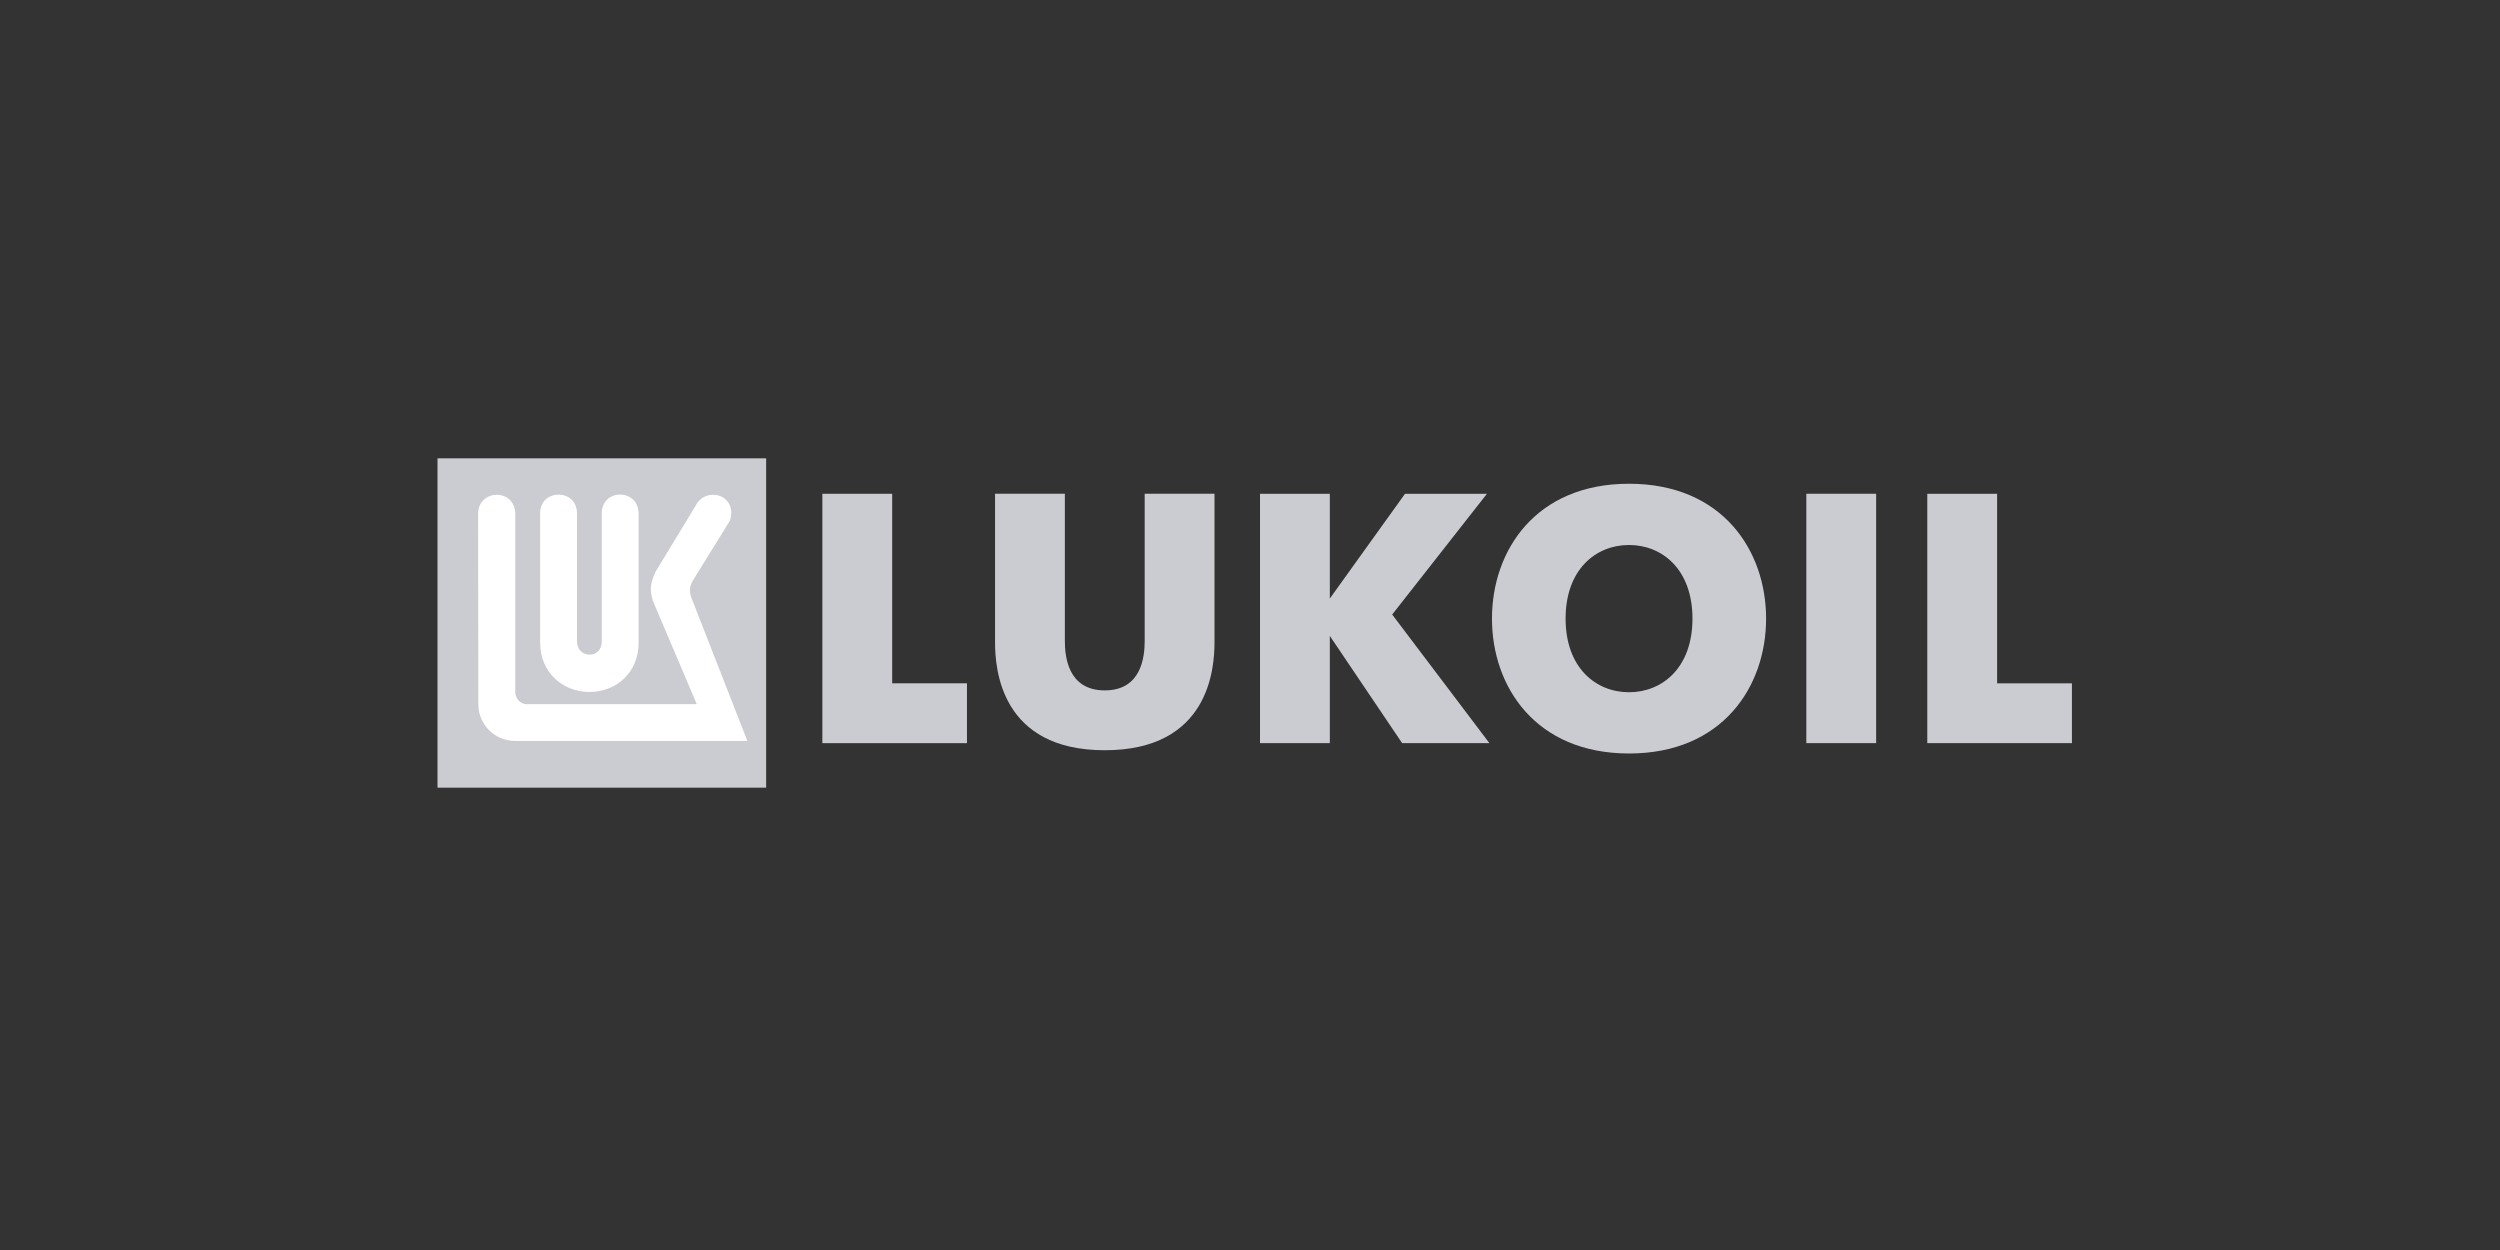 <svg width="240" height="120" viewBox="0 0 240 120" fill="none" xmlns="http://www.w3.org/2000/svg">
    <rect x="0" y="0" width="240" height="120" fill="#333333" stroke="none"/>
    <g clip-path="url(#clip0_4978_40)">
        <path d="M78.946 47.403H85.649V65.597H92.829V71.343H78.946V47.403Z" fill="#CBCCD2"/>
        <mask id="mask0_4978_40" style="mask-type:luminance" maskUnits="userSpaceOnUse" x="-123" y="-9" width="1815" height="2566">
            <path d="M-122.082 2556.02H1691.46V-8.849H-122.082V2556.02Z" fill="white"/>
        </mask>
        <g mask="url(#mask0_4978_40)">
            <path d="M95.525 61.661V47.4H102.227V61.524C102.227 62.996 102.501 66.277 106.057 66.277C109.615 66.277 109.889 62.996 109.889 61.524V47.4H116.592V61.661C116.592 64.227 116.043 72.023 106.057 72.023C96.073 72.023 95.525 64.227 95.525 61.661Z" fill="#CBCCD2"/>
        </g>
        <path d="M120.961 47.403H127.663V57.457L134.881 47.403H142.747L133.65 58.995L142.985 71.343H134.607L127.663 61.049V71.343H120.961V47.403Z" fill="#CBCCD2"/>
        <path d="M173.407 47.4H180.11V71.34H173.407V47.4Z" fill="#CBCCD2"/>
        <path d="M185.02 47.403H191.722V65.597H198.906V71.343H185.02V47.403Z" fill="#CBCCD2"/>
        <mask id="mask1_4978_40" style="mask-type:luminance" maskUnits="userSpaceOnUse" x="-123" y="-9" width="1815" height="2566">
            <path d="M-122.082 2556.02H1691.46V-8.849H-122.082V2556.02Z" fill="white"/>
        </mask>
        <g mask="url(#mask1_4978_40)">
            <path d="M162.477 59.387C162.477 54.662 159.571 52.319 156.387 52.319C153.203 52.319 150.297 54.662 150.297 59.387C150.297 64.112 153.203 66.455 156.387 66.455C159.571 66.455 162.477 64.112 162.477 59.387ZM143.229 59.387C143.229 52.843 147.43 46.44 156.387 46.44C165.347 46.44 169.545 52.843 169.545 59.387C169.545 65.931 165.347 72.335 156.387 72.335C147.43 72.335 143.229 65.931 143.229 59.387Z" fill="#CBCCD2"/>
        </g>
        <path d="M42 44H73.55V75.617H42V44Z" fill="#CBCCD2"/>
        <mask id="mask2_4978_40" style="mask-type:luminance" maskUnits="userSpaceOnUse" x="-123" y="-9" width="1815" height="2566">
            <path d="M-122.082 2556.02H1691.46V-8.849H-122.082V2556.02Z" fill="white"/>
        </mask>
        <g mask="url(#mask2_4978_40)">
            <path d="M70.06 50.001L66.517 55.732C66.13 56.374 66.188 56.88 66.368 57.368L71.748 71.132H49.465C47.467 71.132 45.919 69.526 45.919 67.613L45.898 49.291C45.953 46.924 49.401 46.885 49.465 49.282V66.456C49.459 67.001 49.938 67.613 50.568 67.598H66.889L62.663 57.654C62.553 57.273 62.477 56.895 62.477 56.515C62.477 56.094 62.663 55.421 62.94 54.873L66.819 48.487C67.105 47.914 67.684 47.527 68.372 47.5C69.338 47.457 70.164 48.121 70.206 49.148C70.209 49.352 70.161 49.8 70.06 50.001Z" fill="white"/>
            <path d="M57.77 61.573V49.283C57.77 46.885 61.267 46.867 61.307 49.283V61.707C61.307 64.549 59.184 66.429 56.582 66.429C53.983 66.429 51.853 64.504 51.853 61.707V49.283C51.853 46.885 55.391 46.885 55.391 49.283V61.573C55.391 63.221 57.77 63.322 57.77 61.573Z" fill="white"/>
        </g>
    </g>
    <defs>
        <clipPath id="clip0_4978_40">
            <rect width="156.906" height="31.617" fill="white" transform="translate(42 44)"/>
        </clipPath>
    </defs>
</svg>

